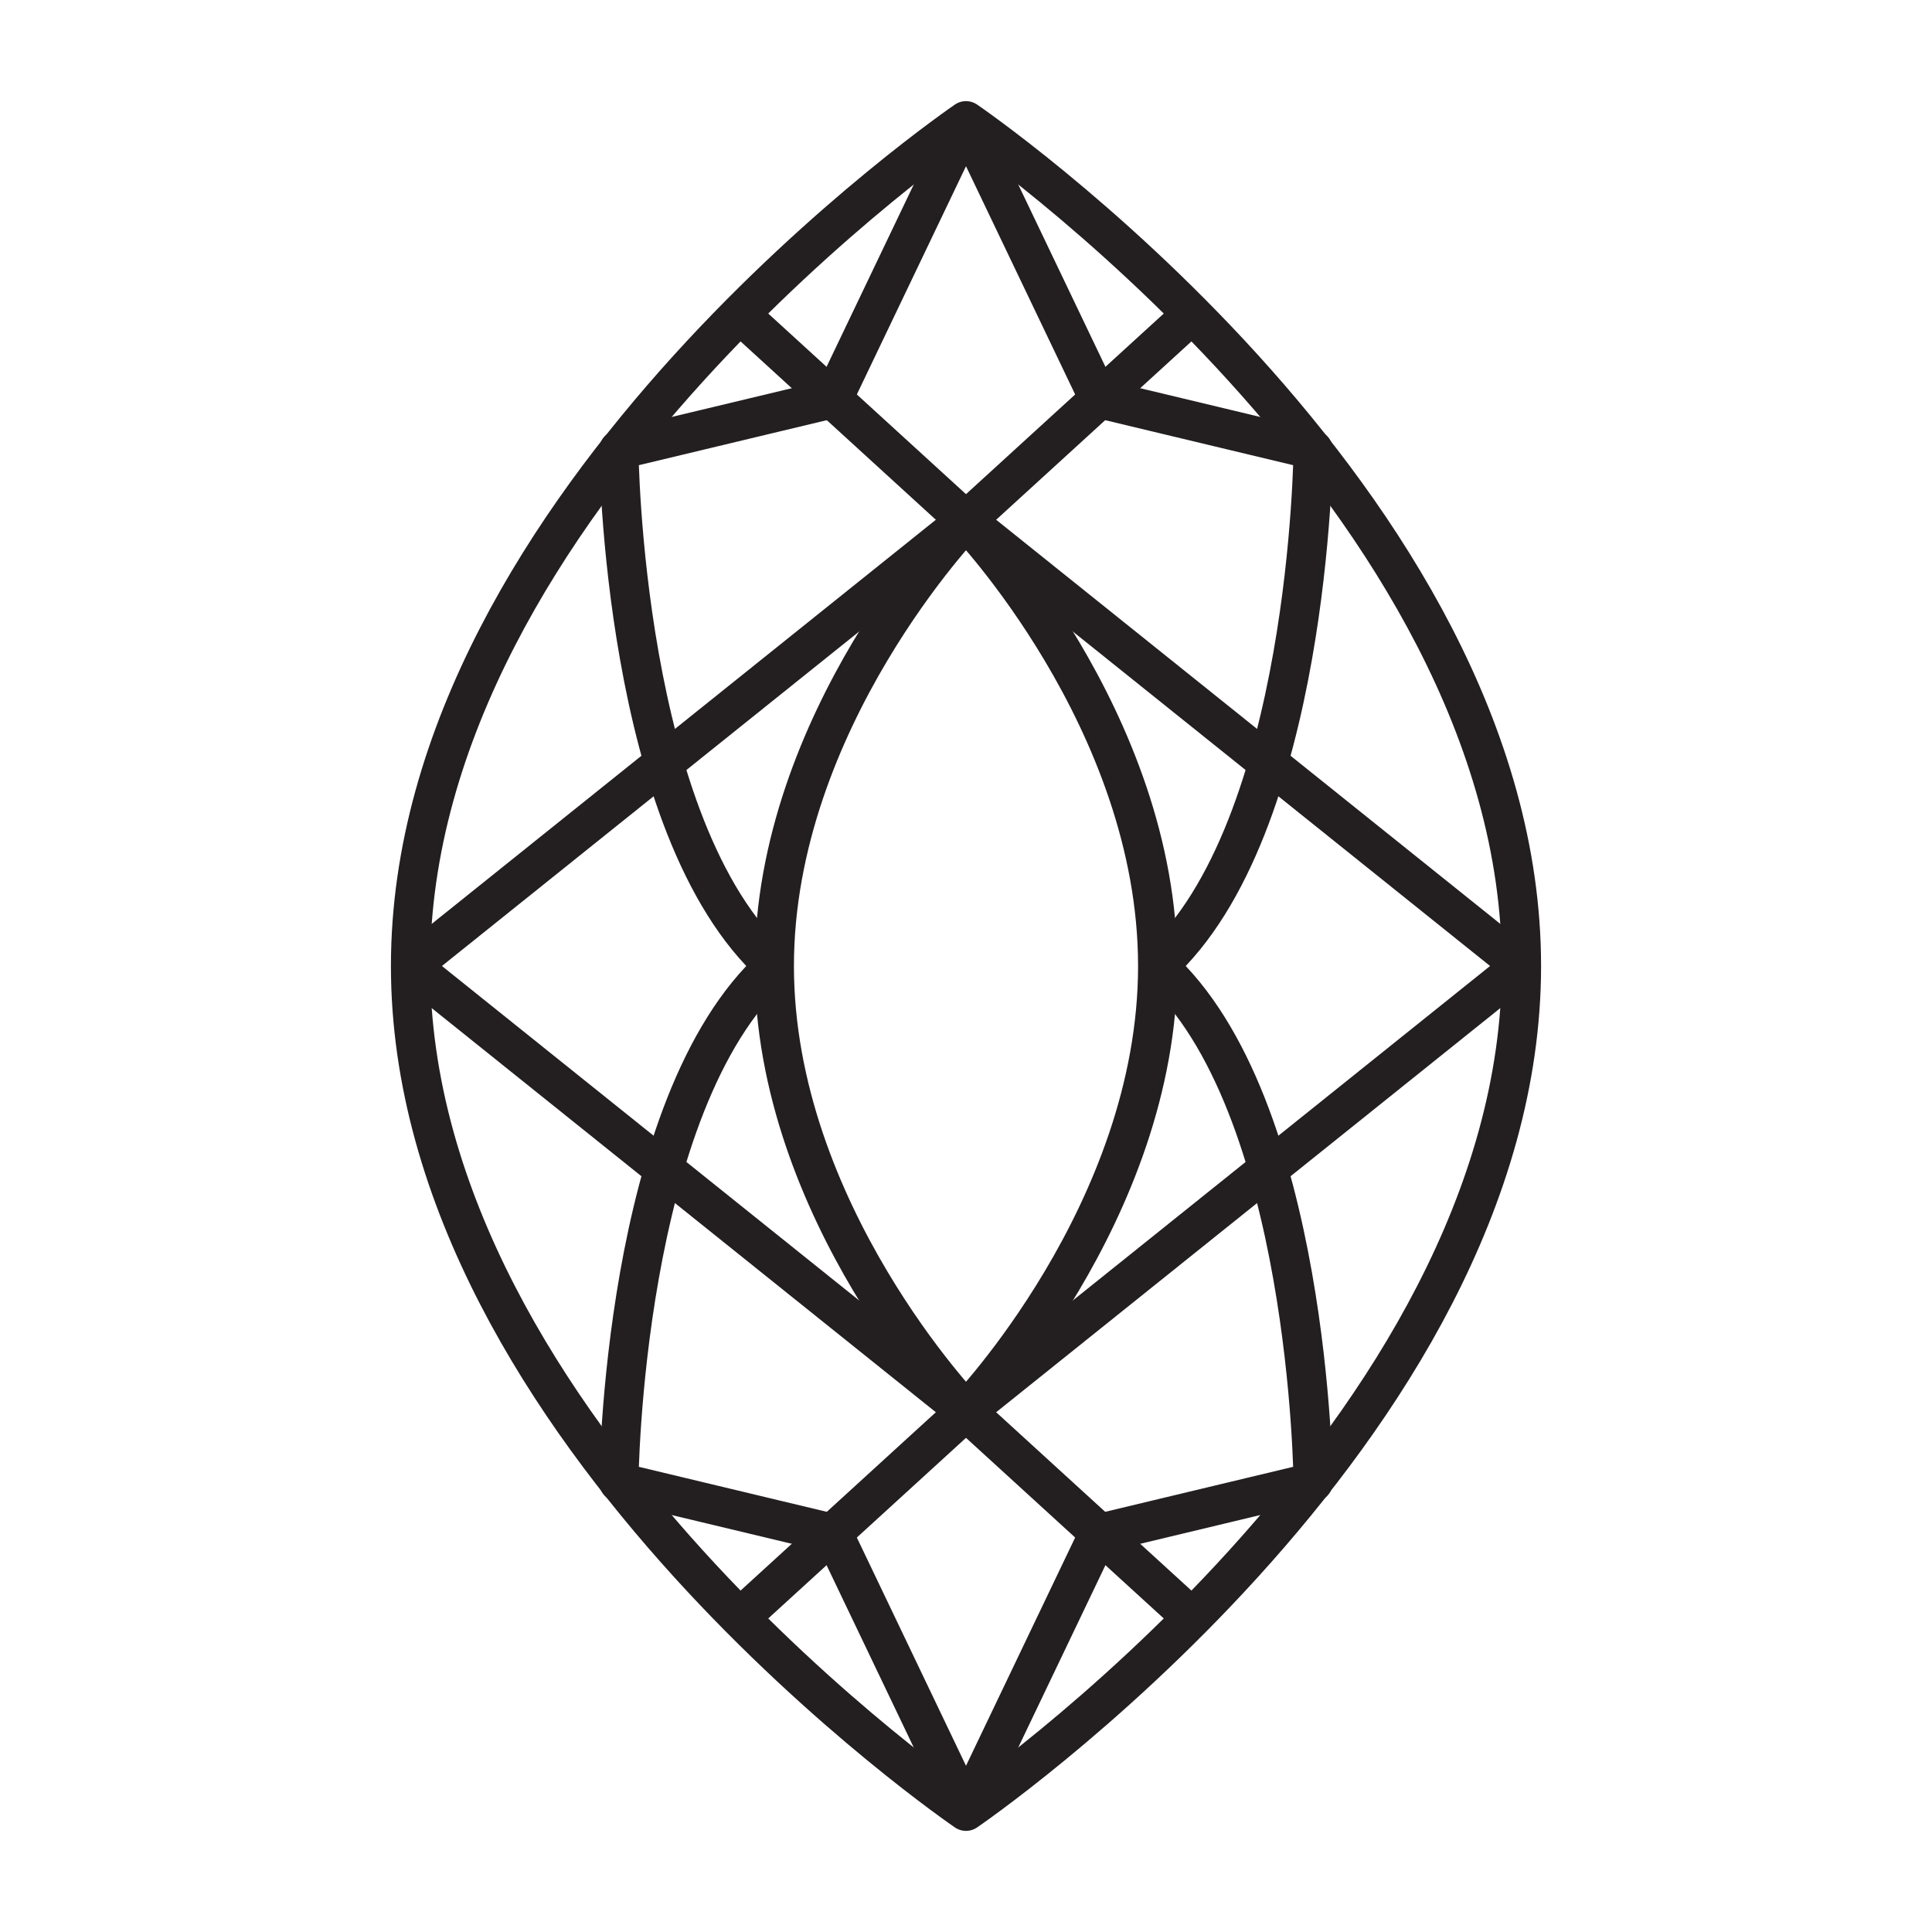 <svg xmlns="http://www.w3.org/2000/svg" width="100" viewBox="0 0 128 128" id="Layer_1" height="100" data-name="Layer 1"><defs><style>.cls-1{fill:none;stroke:#231f20;stroke-linejoin:round;stroke-width:2.6px;}</style></defs><title>Marquise</title><path d="M100.8,64c0,30.9-36.8,56-36.8,56S27.2,94.9,27.2,64,64,8,64,8,100.8,33.1,100.8,64Z" class="cls-1"></path><path d="M76.7,64C76.7,80.3,64,93.5,64,93.5S51.3,80.3,51.3,64,64,34.5,64,34.5,76.7,47.7,76.7,64Z" class="cls-1"></path><line y2="20.8" y1="34.5" x2="79" x1="64" class="cls-1"></line><path d="M64,8l8.8,18.4L87,29.8S86.8,54.9,76.7,64" class="cls-1"></path><path d="M100.8,64,64,34.5" class="cls-1"></path><line y2="34.5" y1="20.8" x2="64" x1="49" class="cls-1"></line><path d="M64,8,55.2,26.4,41,29.8S41.2,54.9,51.3,64" class="cls-1"></path><path d="M27.2,64,64,34.5" class="cls-1"></path><line y2="107.2" y1="93.5" x2="49" x1="64" class="cls-1"></line><path d="M64,120l-8.8-18.4L41,98.2S41.2,73.1,51.3,64" class="cls-1"></path><path d="M27.2,64,64,93.5" class="cls-1"></path><line y2="93.5" y1="107.2" x2="64" x1="79" class="cls-1"></line><path d="M64,120l8.8-18.4L87,98.2S86.8,73.1,76.7,64" class="cls-1"></path><path d="M100.8,64,64,93.5" class="cls-1"></path></svg>